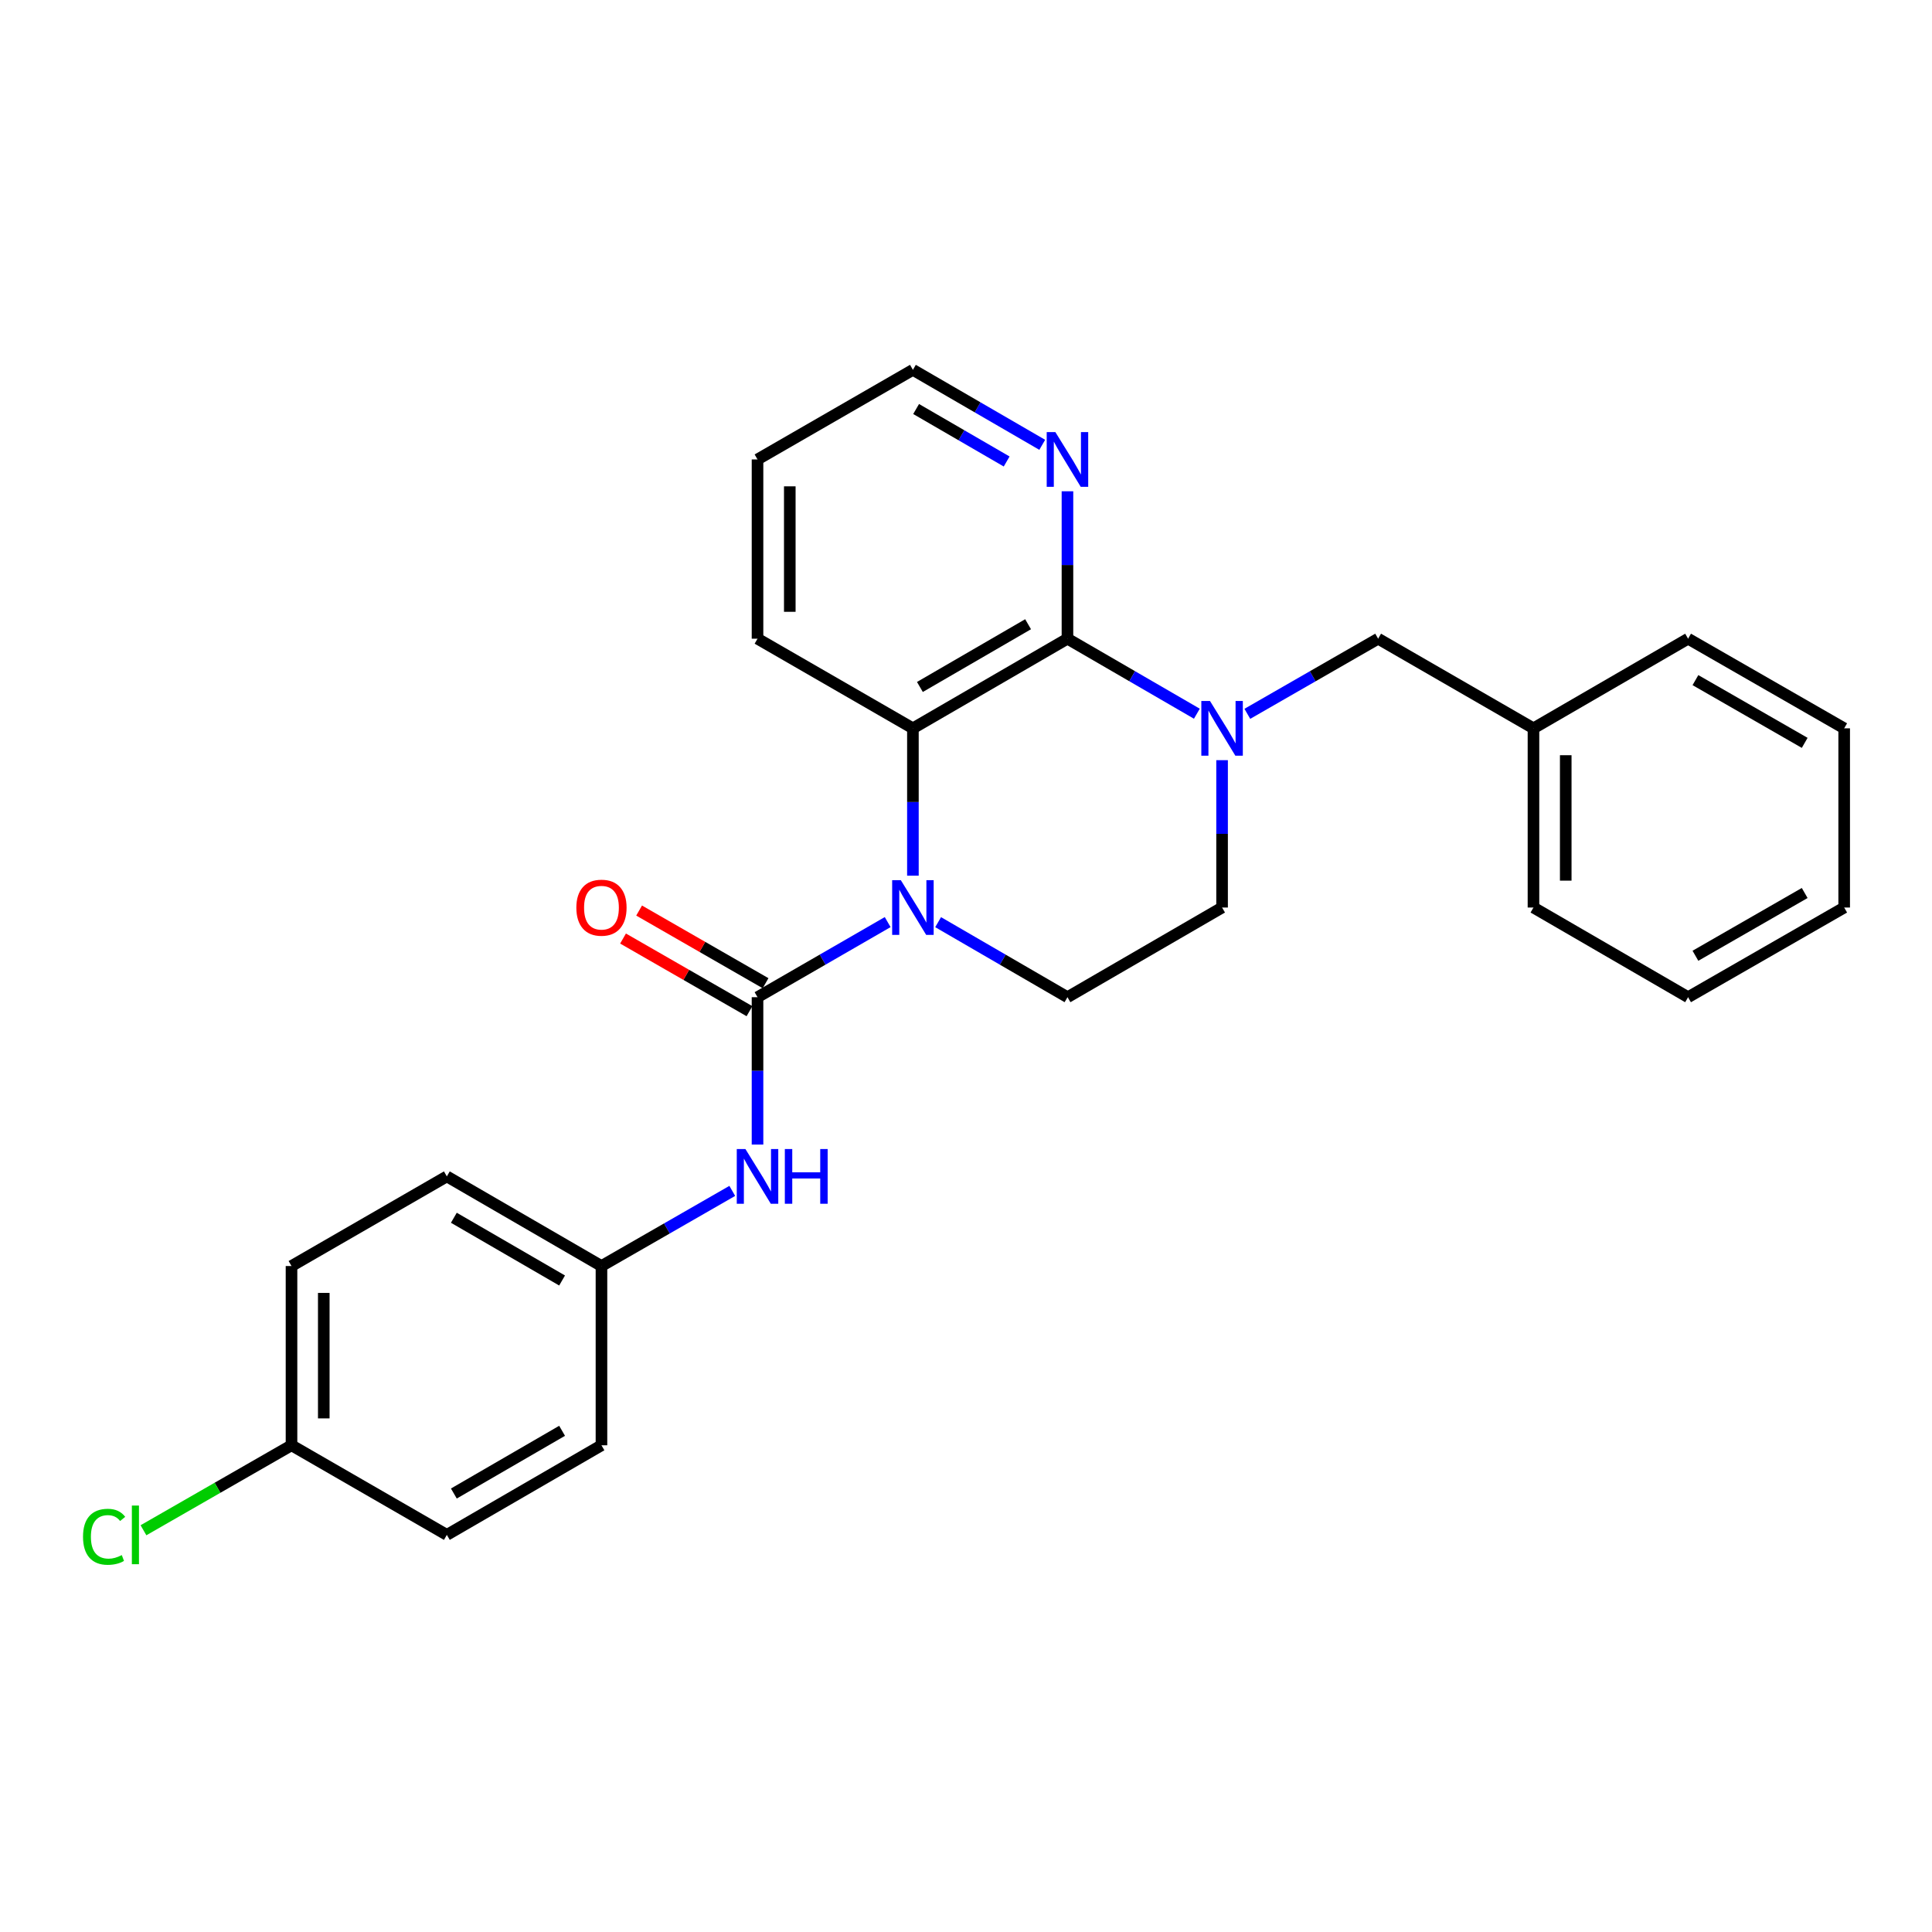 <?xml version='1.0' encoding='iso-8859-1'?>
<svg version='1.1' baseProfile='full'
              xmlns='http://www.w3.org/2000/svg'
                      xmlns:rdkit='http://www.rdkit.org/xml'
                      xmlns:xlink='http://www.w3.org/1999/xlink'
                  xml:space='preserve'
width='1000px' height='1000px' viewBox='0 0 1000 1000'>
<!-- END OF HEADER -->
<rect style='opacity:1.0;fill:#FFFFFF;stroke:none' width='1000' height='1000' x='0' y='0'> </rect>
<path class='bond-0' d='M 459.459,477.272 L 425.775,496.71' style='fill:none;fill-rule:evenodd;stroke:#0000FF;stroke-width:6px;stroke-linecap:butt;stroke-linejoin:miter;stroke-opacity:1' />
<path class='bond-0' d='M 425.775,496.71 L 392.091,516.148' style='fill:none;fill-rule:evenodd;stroke:#000000;stroke-width:6px;stroke-linecap:butt;stroke-linejoin:miter;stroke-opacity:1' />
<path class='bond-3' d='M 472.521,453.256 L 472.521,415.119' style='fill:none;fill-rule:evenodd;stroke:#0000FF;stroke-width:6px;stroke-linecap:butt;stroke-linejoin:miter;stroke-opacity:1' />
<path class='bond-3' d='M 472.521,415.119 L 472.521,376.982' style='fill:none;fill-rule:evenodd;stroke:#000000;stroke-width:6px;stroke-linecap:butt;stroke-linejoin:miter;stroke-opacity:1' />
<path class='bond-5' d='M 485.573,477.308 L 519.044,496.728' style='fill:none;fill-rule:evenodd;stroke:#0000FF;stroke-width:6px;stroke-linecap:butt;stroke-linejoin:miter;stroke-opacity:1' />
<path class='bond-5' d='M 519.044,496.728 L 552.515,516.148' style='fill:none;fill-rule:evenodd;stroke:#000000;stroke-width:6px;stroke-linecap:butt;stroke-linejoin:miter;stroke-opacity:1' />
<path class='bond-4' d='M 392.091,516.148 L 392.091,554.285' style='fill:none;fill-rule:evenodd;stroke:#000000;stroke-width:6px;stroke-linecap:butt;stroke-linejoin:miter;stroke-opacity:1' />
<path class='bond-4' d='M 392.091,554.285 L 392.091,592.422' style='fill:none;fill-rule:evenodd;stroke:#0000FF;stroke-width:6px;stroke-linecap:butt;stroke-linejoin:miter;stroke-opacity:1' />
<path class='bond-9' d='M 396.251,508.907 L 363.529,490.105' style='fill:none;fill-rule:evenodd;stroke:#000000;stroke-width:6px;stroke-linecap:butt;stroke-linejoin:miter;stroke-opacity:1' />
<path class='bond-9' d='M 363.529,490.105 L 330.807,471.302' style='fill:none;fill-rule:evenodd;stroke:#FF0000;stroke-width:6px;stroke-linecap:butt;stroke-linejoin:miter;stroke-opacity:1' />
<path class='bond-9' d='M 387.93,523.389 L 355.208,504.586' style='fill:none;fill-rule:evenodd;stroke:#000000;stroke-width:6px;stroke-linecap:butt;stroke-linejoin:miter;stroke-opacity:1' />
<path class='bond-9' d='M 355.208,504.586 L 322.485,485.784' style='fill:none;fill-rule:evenodd;stroke:#FF0000;stroke-width:6px;stroke-linecap:butt;stroke-linejoin:miter;stroke-opacity:1' />
<path class='bond-1' d='M 552.515,330.587 L 472.521,376.982' style='fill:none;fill-rule:evenodd;stroke:#000000;stroke-width:6px;stroke-linecap:butt;stroke-linejoin:miter;stroke-opacity:1' />
<path class='bond-1' d='M 532.136,323.098 L 476.14,355.575' style='fill:none;fill-rule:evenodd;stroke:#000000;stroke-width:6px;stroke-linecap:butt;stroke-linejoin:miter;stroke-opacity:1' />
<path class='bond-6' d='M 552.515,330.587 L 552.515,292.437' style='fill:none;fill-rule:evenodd;stroke:#000000;stroke-width:6px;stroke-linecap:butt;stroke-linejoin:miter;stroke-opacity:1' />
<path class='bond-6' d='M 552.515,292.437 L 552.515,254.286' style='fill:none;fill-rule:evenodd;stroke:#0000FF;stroke-width:6px;stroke-linecap:butt;stroke-linejoin:miter;stroke-opacity:1' />
<path class='bond-26' d='M 552.515,330.587 L 586.004,350.001' style='fill:none;fill-rule:evenodd;stroke:#000000;stroke-width:6px;stroke-linecap:butt;stroke-linejoin:miter;stroke-opacity:1' />
<path class='bond-26' d='M 586.004,350.001 L 619.494,369.415' style='fill:none;fill-rule:evenodd;stroke:#0000FF;stroke-width:6px;stroke-linecap:butt;stroke-linejoin:miter;stroke-opacity:1' />
<path class='bond-2' d='M 632.546,393.461 L 632.546,431.598' style='fill:none;fill-rule:evenodd;stroke:#0000FF;stroke-width:6px;stroke-linecap:butt;stroke-linejoin:miter;stroke-opacity:1' />
<path class='bond-2' d='M 632.546,431.598 L 632.546,469.735' style='fill:none;fill-rule:evenodd;stroke:#000000;stroke-width:6px;stroke-linecap:butt;stroke-linejoin:miter;stroke-opacity:1' />
<path class='bond-8' d='M 645.615,369.476 L 679.467,350.031' style='fill:none;fill-rule:evenodd;stroke:#0000FF;stroke-width:6px;stroke-linecap:butt;stroke-linejoin:miter;stroke-opacity:1' />
<path class='bond-8' d='M 679.467,350.031 L 713.32,330.587' style='fill:none;fill-rule:evenodd;stroke:#000000;stroke-width:6px;stroke-linecap:butt;stroke-linejoin:miter;stroke-opacity:1' />
<path class='bond-14' d='M 472.521,376.982 L 392.091,330.587' style='fill:none;fill-rule:evenodd;stroke:#000000;stroke-width:6px;stroke-linecap:butt;stroke-linejoin:miter;stroke-opacity:1' />
<path class='bond-10' d='M 379.022,616.407 L 345.17,635.852' style='fill:none;fill-rule:evenodd;stroke:#0000FF;stroke-width:6px;stroke-linecap:butt;stroke-linejoin:miter;stroke-opacity:1' />
<path class='bond-10' d='M 345.17,635.852 L 311.317,655.296' style='fill:none;fill-rule:evenodd;stroke:#000000;stroke-width:6px;stroke-linecap:butt;stroke-linejoin:miter;stroke-opacity:1' />
<path class='bond-7' d='M 552.515,516.148 L 632.546,469.735' style='fill:none;fill-rule:evenodd;stroke:#000000;stroke-width:6px;stroke-linecap:butt;stroke-linejoin:miter;stroke-opacity:1' />
<path class='bond-27' d='M 539.463,230.24 L 505.992,210.835' style='fill:none;fill-rule:evenodd;stroke:#0000FF;stroke-width:6px;stroke-linecap:butt;stroke-linejoin:miter;stroke-opacity:1' />
<path class='bond-27' d='M 505.992,210.835 L 472.521,191.43' style='fill:none;fill-rule:evenodd;stroke:#000000;stroke-width:6px;stroke-linecap:butt;stroke-linejoin:miter;stroke-opacity:1' />
<path class='bond-27' d='M 521.045,238.868 L 497.615,225.285' style='fill:none;fill-rule:evenodd;stroke:#0000FF;stroke-width:6px;stroke-linecap:butt;stroke-linejoin:miter;stroke-opacity:1' />
<path class='bond-27' d='M 497.615,225.285 L 474.185,211.701' style='fill:none;fill-rule:evenodd;stroke:#000000;stroke-width:6px;stroke-linecap:butt;stroke-linejoin:miter;stroke-opacity:1' />
<path class='bond-12' d='M 713.32,330.587 L 793.722,376.982' style='fill:none;fill-rule:evenodd;stroke:#000000;stroke-width:6px;stroke-linecap:butt;stroke-linejoin:miter;stroke-opacity:1' />
<path class='bond-15' d='M 311.317,655.296 L 311.317,748.076' style='fill:none;fill-rule:evenodd;stroke:#000000;stroke-width:6px;stroke-linecap:butt;stroke-linejoin:miter;stroke-opacity:1' />
<path class='bond-16' d='M 311.317,655.296 L 231.286,608.901' style='fill:none;fill-rule:evenodd;stroke:#000000;stroke-width:6px;stroke-linecap:butt;stroke-linejoin:miter;stroke-opacity:1' />
<path class='bond-16' d='M 290.936,662.786 L 234.914,630.31' style='fill:none;fill-rule:evenodd;stroke:#000000;stroke-width:6px;stroke-linecap:butt;stroke-linejoin:miter;stroke-opacity:1' />
<path class='bond-11' d='M 150.884,748.076 L 150.884,655.296' style='fill:none;fill-rule:evenodd;stroke:#000000;stroke-width:6px;stroke-linecap:butt;stroke-linejoin:miter;stroke-opacity:1' />
<path class='bond-11' d='M 167.586,734.159 L 167.586,669.213' style='fill:none;fill-rule:evenodd;stroke:#000000;stroke-width:6px;stroke-linecap:butt;stroke-linejoin:miter;stroke-opacity:1' />
<path class='bond-13' d='M 150.884,748.076 L 112.572,770.068' style='fill:none;fill-rule:evenodd;stroke:#000000;stroke-width:6px;stroke-linecap:butt;stroke-linejoin:miter;stroke-opacity:1' />
<path class='bond-13' d='M 112.572,770.068 L 74.26,792.06' style='fill:none;fill-rule:evenodd;stroke:#00CC00;stroke-width:6px;stroke-linecap:butt;stroke-linejoin:miter;stroke-opacity:1' />
<path class='bond-28' d='M 150.884,748.076 L 231.286,794.453' style='fill:none;fill-rule:evenodd;stroke:#000000;stroke-width:6px;stroke-linecap:butt;stroke-linejoin:miter;stroke-opacity:1' />
<path class='bond-20' d='M 793.722,376.982 L 793.722,469.735' style='fill:none;fill-rule:evenodd;stroke:#000000;stroke-width:6px;stroke-linecap:butt;stroke-linejoin:miter;stroke-opacity:1' />
<path class='bond-20' d='M 810.424,390.895 L 810.424,455.822' style='fill:none;fill-rule:evenodd;stroke:#000000;stroke-width:6px;stroke-linecap:butt;stroke-linejoin:miter;stroke-opacity:1' />
<path class='bond-21' d='M 793.722,376.982 L 873.753,330.587' style='fill:none;fill-rule:evenodd;stroke:#000000;stroke-width:6px;stroke-linecap:butt;stroke-linejoin:miter;stroke-opacity:1' />
<path class='bond-22' d='M 392.091,330.587 L 392.091,237.807' style='fill:none;fill-rule:evenodd;stroke:#000000;stroke-width:6px;stroke-linecap:butt;stroke-linejoin:miter;stroke-opacity:1' />
<path class='bond-22' d='M 408.793,316.67 L 408.793,251.724' style='fill:none;fill-rule:evenodd;stroke:#000000;stroke-width:6px;stroke-linecap:butt;stroke-linejoin:miter;stroke-opacity:1' />
<path class='bond-17' d='M 311.317,748.076 L 231.286,794.453' style='fill:none;fill-rule:evenodd;stroke:#000000;stroke-width:6px;stroke-linecap:butt;stroke-linejoin:miter;stroke-opacity:1' />
<path class='bond-17' d='M 290.938,740.582 L 234.916,773.045' style='fill:none;fill-rule:evenodd;stroke:#000000;stroke-width:6px;stroke-linecap:butt;stroke-linejoin:miter;stroke-opacity:1' />
<path class='bond-18' d='M 231.286,608.901 L 150.884,655.296' style='fill:none;fill-rule:evenodd;stroke:#000000;stroke-width:6px;stroke-linecap:butt;stroke-linejoin:miter;stroke-opacity:1' />
<path class='bond-19' d='M 472.521,191.43 L 392.091,237.807' style='fill:none;fill-rule:evenodd;stroke:#000000;stroke-width:6px;stroke-linecap:butt;stroke-linejoin:miter;stroke-opacity:1' />
<path class='bond-24' d='M 793.722,469.735 L 873.753,516.148' style='fill:none;fill-rule:evenodd;stroke:#000000;stroke-width:6px;stroke-linecap:butt;stroke-linejoin:miter;stroke-opacity:1' />
<path class='bond-23' d='M 873.753,330.587 L 954.545,376.982' style='fill:none;fill-rule:evenodd;stroke:#000000;stroke-width:6px;stroke-linecap:butt;stroke-linejoin:miter;stroke-opacity:1' />
<path class='bond-23' d='M 877.555,352.03 L 934.109,384.507' style='fill:none;fill-rule:evenodd;stroke:#000000;stroke-width:6px;stroke-linecap:butt;stroke-linejoin:miter;stroke-opacity:1' />
<path class='bond-25' d='M 954.545,376.982 L 954.545,469.735' style='fill:none;fill-rule:evenodd;stroke:#000000;stroke-width:6px;stroke-linecap:butt;stroke-linejoin:miter;stroke-opacity:1' />
<path class='bond-29' d='M 873.753,516.148 L 954.545,469.735' style='fill:none;fill-rule:evenodd;stroke:#000000;stroke-width:6px;stroke-linecap:butt;stroke-linejoin:miter;stroke-opacity:1' />
<path class='bond-29' d='M 877.552,494.704 L 934.107,462.214' style='fill:none;fill-rule:evenodd;stroke:#000000;stroke-width:6px;stroke-linecap:butt;stroke-linejoin:miter;stroke-opacity:1' />
<path  class='atom-0' d='M 466.261 455.575
L 475.541 470.575
Q 476.461 472.055, 477.941 474.735
Q 479.421 477.415, 479.501 477.575
L 479.501 455.575
L 483.261 455.575
L 483.261 483.895
L 479.381 483.895
L 469.421 467.495
Q 468.261 465.575, 467.021 463.375
Q 465.821 461.175, 465.461 460.495
L 465.461 483.895
L 461.781 483.895
L 461.781 455.575
L 466.261 455.575
' fill='#0000FF'/>
<path  class='atom-3' d='M 626.286 362.822
L 635.566 377.822
Q 636.486 379.302, 637.966 381.982
Q 639.446 384.662, 639.526 384.822
L 639.526 362.822
L 643.286 362.822
L 643.286 391.142
L 639.406 391.142
L 629.446 374.742
Q 628.286 372.822, 627.046 370.622
Q 625.846 368.422, 625.486 367.742
L 625.486 391.142
L 621.806 391.142
L 621.806 362.822
L 626.286 362.822
' fill='#0000FF'/>
<path  class='atom-5' d='M 385.831 594.741
L 395.111 609.741
Q 396.031 611.221, 397.511 613.901
Q 398.991 616.581, 399.071 616.741
L 399.071 594.741
L 402.831 594.741
L 402.831 623.061
L 398.951 623.061
L 388.991 606.661
Q 387.831 604.741, 386.591 602.541
Q 385.391 600.341, 385.031 599.661
L 385.031 623.061
L 381.351 623.061
L 381.351 594.741
L 385.831 594.741
' fill='#0000FF'/>
<path  class='atom-5' d='M 406.231 594.741
L 410.071 594.741
L 410.071 606.781
L 424.551 606.781
L 424.551 594.741
L 428.391 594.741
L 428.391 623.061
L 424.551 623.061
L 424.551 609.981
L 410.071 609.981
L 410.071 623.061
L 406.231 623.061
L 406.231 594.741
' fill='#0000FF'/>
<path  class='atom-7' d='M 546.255 223.647
L 555.535 238.647
Q 556.455 240.127, 557.935 242.807
Q 559.415 245.487, 559.495 245.647
L 559.495 223.647
L 563.255 223.647
L 563.255 251.967
L 559.375 251.967
L 549.415 235.567
Q 548.255 233.647, 547.015 231.447
Q 545.815 229.247, 545.455 228.567
L 545.455 251.967
L 541.775 251.967
L 541.775 223.647
L 546.255 223.647
' fill='#0000FF'/>
<path  class='atom-10' d='M 298.317 469.815
Q 298.317 463.015, 301.677 459.215
Q 305.037 455.415, 311.317 455.415
Q 317.597 455.415, 320.957 459.215
Q 324.317 463.015, 324.317 469.815
Q 324.317 476.695, 320.917 480.615
Q 317.517 484.495, 311.317 484.495
Q 305.077 484.495, 301.677 480.615
Q 298.317 476.735, 298.317 469.815
M 311.317 481.295
Q 315.637 481.295, 317.957 478.415
Q 320.317 475.495, 320.317 469.815
Q 320.317 464.255, 317.957 461.455
Q 315.637 458.615, 311.317 458.615
Q 306.997 458.615, 304.637 461.415
Q 302.317 464.215, 302.317 469.815
Q 302.317 475.535, 304.637 478.415
Q 306.997 481.295, 311.317 481.295
' fill='#FF0000'/>
<path  class='atom-14' d='M 42.971 795.433
Q 42.971 788.393, 46.251 784.713
Q 49.571 780.993, 55.851 780.993
Q 61.691 780.993, 64.811 785.113
L 62.171 787.273
Q 59.891 784.273, 55.851 784.273
Q 51.571 784.273, 49.291 787.153
Q 47.051 789.993, 47.051 795.433
Q 47.051 801.033, 49.371 803.913
Q 51.731 806.793, 56.291 806.793
Q 59.411 806.793, 63.051 804.913
L 64.171 807.913
Q 62.691 808.873, 60.451 809.433
Q 58.211 809.993, 55.731 809.993
Q 49.571 809.993, 46.251 806.233
Q 42.971 802.473, 42.971 795.433
' fill='#00CC00'/>
<path  class='atom-14' d='M 68.251 779.273
L 71.931 779.273
L 71.931 809.633
L 68.251 809.633
L 68.251 779.273
' fill='#00CC00'/>
</svg>
